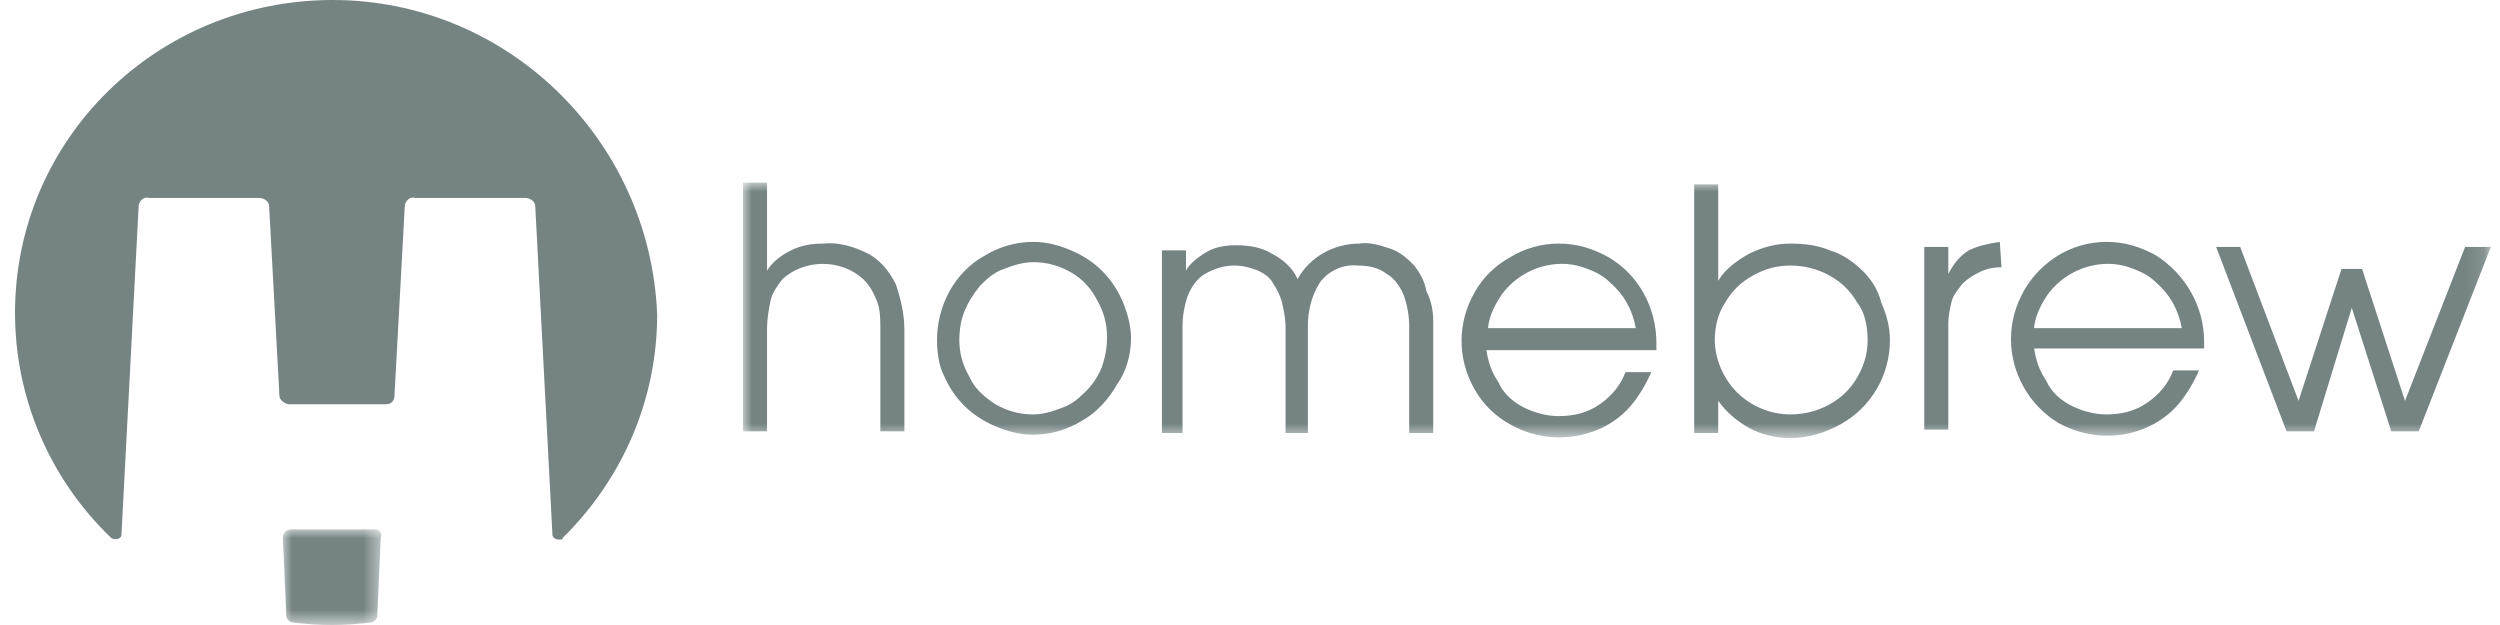 <?xml version="1.0" encoding="UTF-8"?>
<svg width="140px" height="35px" viewBox="0 0 140 35" version="1.1" xmlns="http://www.w3.org/2000/svg" xmlns:xlink="http://www.w3.org/1999/xlink">
    <title>External Logo/Accel Copy 6</title>
    <defs>
        <polygon id="path-1" points="0 0 5.506 0 5.506 5.352 0 5.352"></polygon>
        <polygon id="path-3" points="0 0 97.88 0 97.88 14.303 0 14.303"></polygon>
    </defs>
    <g id="🖥️-Desktop" stroke="none" stroke-width="1" fill="none" fill-rule="evenodd" opacity="0.6">
        <g id="Homepage" transform="translate(-156, -2293)">
            <g id="Scrolling-Logo-Garden" transform="translate(0, 2185)">
                <g id="Logos" transform="translate(-40.159, 100)">
                    <g id="Group" transform="translate(197, 8)">
                        <g id="Group-9" transform="translate(-0, 0)">
                            <g id="Group-3" transform="translate(14.999, 29.648)">
                                <mask id="mask-2" fill="white">
                                    <use xlink:href="#path-1"></use>
                                </mask>
                                <g id="Clip-2"></g>
                                <path d="M5.192,0 C5.192,0 5.095,0 5.192,0 L0.481,0 C0.192,0 0,0.189 0,0.474 L0.192,4.831 C0.192,5.02 0.385,5.21 0.577,5.21 C2.019,5.399 3.461,5.399 4.903,5.21 C5.096,5.21 5.288,5.02 5.288,4.831 L5.481,0.474 C5.576,0.189 5.384,0 5.192,0" id="Fill-1" fill="#193231" mask="url(#mask-2)"></path>
                            </g>
                            <path d="M17.788,0 C7.98,0 0,7.767 0,17.524 C0,22.26 1.923,26.806 5.384,30.122 C5.481,30.216 5.769,30.216 5.865,30.122 C5.961,30.027 5.961,30.027 5.961,29.932 L6.923,11.556 C6.923,11.272 7.211,10.988 7.5,11.083 L13.653,11.083 C13.942,11.083 14.23,11.272 14.23,11.556 L14.807,22.165 C14.807,22.355 14.999,22.544 15.288,22.639 L20.768,22.639 C21.057,22.639 21.249,22.449 21.249,22.165 L21.826,11.556 C21.826,11.272 22.114,10.988 22.403,11.083 L28.556,11.083 C28.845,11.083 29.133,11.272 29.133,11.556 L30.095,29.932 C30.095,30.122 30.287,30.216 30.479,30.216 C30.576,30.216 30.671,30.216 30.671,30.122 C34.037,26.806 35.96,22.355 35.96,17.619 C35.575,7.862 27.595,0 17.788,0" id="Fill-4" fill="#193231"></path>
                            <g id="Group-8" transform="translate(40.767, 10.23)">
                                <mask id="mask-4" fill="white">
                                    <use xlink:href="#path-3"></use>
                                </mask>
                                <g id="Clip-7"></g>
                                <path d="M96.438,3.599 L93.072,12.219 L90.668,4.831 L89.515,4.831 L87.111,12.219 L83.842,3.599 L82.496,3.599 L86.438,13.924 L87.976,13.924 L90.092,7.009 L92.303,13.924 L93.841,13.924 L97.88,3.599 L96.438,3.599 Z M72.304,8.051 C72.4,7.388 72.689,6.82 73.073,6.251 C73.842,5.21 75.092,4.546 76.438,4.546 C76.919,4.546 77.4,4.641 77.881,4.831 C78.361,5.02 78.746,5.21 79.131,5.589 C79.9,6.251 80.381,7.104 80.573,8.146 L72.304,8.146 L72.304,8.051 Z M79.131,4.073 C78.265,3.599 77.4,3.315 76.343,3.315 C75.381,3.315 74.419,3.599 73.65,4.073 C72.881,4.546 72.208,5.21 71.727,6.062 C70.766,7.767 70.766,9.756 71.727,11.461 C72.208,12.314 72.881,12.977 73.65,13.45 C75.189,14.303 77.015,14.398 78.554,13.734 C79.227,13.45 79.9,12.977 80.381,12.408 C80.862,11.84 81.246,11.177 81.534,10.514 L80.092,10.514 C79.804,11.272 79.323,11.84 78.65,12.314 C77.977,12.787 77.208,12.977 76.343,12.977 C75.669,12.977 74.996,12.787 74.419,12.503 C73.842,12.219 73.265,11.746 72.977,11.082 C72.593,10.514 72.4,9.946 72.304,9.283 L81.823,9.283 L81.823,8.904 C81.823,6.915 80.765,5.115 79.131,4.073 L79.131,4.073 Z M68.65,3.789 C68.17,4.073 67.785,4.546 67.497,5.115 L67.497,3.599 L66.151,3.599 L66.151,13.829 L67.497,13.829 L67.497,7.862 C67.497,7.483 67.593,7.009 67.689,6.63 C67.785,6.251 68.074,5.968 68.266,5.683 C68.554,5.399 68.843,5.21 69.227,5.02 C69.612,4.831 69.996,4.736 70.477,4.736 L70.381,3.315 C69.804,3.41 69.227,3.504 68.65,3.789 L68.65,3.789 Z M62.978,8.809 C62.978,9.567 62.785,10.23 62.401,10.893 C62.016,11.556 61.535,12.03 60.862,12.408 C60.189,12.787 59.42,12.977 58.651,12.977 C57.497,12.977 56.439,12.503 55.67,11.746 C54.901,10.988 54.42,9.851 54.42,8.809 C54.42,8.051 54.613,7.294 54.997,6.725 C55.382,6.062 55.862,5.589 56.536,5.21 C57.208,4.831 57.882,4.641 58.651,4.641 C59.42,4.641 60.189,4.831 60.862,5.21 C61.535,5.589 62.016,6.062 62.401,6.725 C62.785,7.199 62.978,7.956 62.978,8.809 L62.978,8.809 Z M62.689,4.925 C62.208,4.452 61.535,3.978 60.862,3.789 C60.189,3.504 59.42,3.41 58.651,3.41 C57.882,3.41 57.113,3.599 56.343,3.978 C55.67,4.357 54.997,4.831 54.613,5.494 L54.613,0.095 L53.267,0.095 L53.267,14.019 L54.613,14.019 L54.613,12.219 C55.093,12.882 55.67,13.356 56.343,13.734 C57.016,14.113 57.882,14.303 58.651,14.303 C59.612,14.303 60.574,14.019 61.439,13.545 C63.17,12.598 64.228,10.798 64.228,8.809 C64.228,8.051 64.035,7.388 63.747,6.725 C63.555,5.968 63.17,5.399 62.689,4.925 L62.689,4.925 Z M41.728,8.051 C41.825,7.388 42.113,6.82 42.498,6.251 C43.267,5.21 44.517,4.546 45.863,4.546 C46.344,4.546 46.824,4.641 47.305,4.831 C47.786,5.02 48.171,5.21 48.555,5.589 C49.325,6.251 49.805,7.104 49.997,8.146 L41.729,8.146 L41.728,8.051 Z M48.459,4.168 C47.594,3.694 46.728,3.41 45.671,3.41 C44.709,3.41 43.748,3.694 42.979,4.168 C42.113,4.641 41.44,5.304 40.959,6.157 C39.998,7.862 39.998,9.851 40.959,11.556 C41.44,12.408 42.113,13.072 42.979,13.545 C44.517,14.398 46.247,14.493 47.882,13.829 C48.555,13.545 49.228,13.072 49.709,12.503 C50.19,11.935 50.574,11.272 50.863,10.609 L49.42,10.609 C49.132,11.367 48.651,11.935 47.979,12.408 C47.305,12.882 46.536,13.072 45.671,13.072 C44.998,13.072 44.325,12.882 43.748,12.598 C43.171,12.314 42.594,11.84 42.306,11.177 C41.921,10.609 41.728,10.041 41.632,9.377 L51.151,9.377 L51.151,8.998 C51.151,6.915 50.094,5.115 48.459,4.168 L48.459,4.168 Z M37.594,4.641 C37.21,4.263 36.825,3.884 36.248,3.694 C35.671,3.504 35.094,3.315 34.517,3.41 C33.075,3.41 31.729,4.168 31.056,5.399 C30.767,4.736 30.191,4.263 29.614,3.978 C29.037,3.599 28.268,3.504 27.595,3.504 C27.018,3.504 26.441,3.599 25.96,3.884 C25.479,4.168 24.999,4.546 24.806,4.925 L24.806,3.789 L23.46,3.789 L23.46,14.019 L24.614,14.019 L24.614,8.051 C24.614,7.483 24.71,6.915 24.902,6.346 C25.095,5.873 25.383,5.399 25.864,5.115 C26.345,4.831 26.922,4.641 27.498,4.641 C27.979,4.641 28.364,4.736 28.844,4.925 C29.229,5.115 29.518,5.304 29.71,5.683 C29.902,5.968 30.095,6.346 30.191,6.725 C30.287,7.199 30.383,7.577 30.383,8.051 L30.383,14.019 L31.633,14.019 L31.633,8.051 C31.633,7.199 31.825,6.346 32.306,5.589 C32.787,4.925 33.652,4.546 34.421,4.641 C34.998,4.641 35.575,4.736 36.056,5.115 C36.537,5.399 36.825,5.873 37.018,6.346 C37.21,6.915 37.306,7.483 37.306,8.051 L37.306,14.019 L38.652,14.019 L38.652,7.767 C38.652,7.199 38.556,6.63 38.267,6.062 C38.171,5.494 37.883,5.02 37.594,4.641 L37.594,4.641 Z M20.095,10.325 C19.903,10.798 19.614,11.272 19.23,11.651 C18.845,12.03 18.46,12.408 17.883,12.598 C17.403,12.787 16.826,12.977 16.249,12.977 C15.48,12.977 14.807,12.787 14.134,12.408 C13.557,12.03 12.98,11.556 12.692,10.893 C12.307,10.23 12.115,9.567 12.115,8.809 C12.115,8.241 12.211,7.672 12.403,7.199 C12.595,6.725 12.884,6.251 13.269,5.778 C13.653,5.399 14.038,5.02 14.615,4.831 C15.095,4.641 15.672,4.452 16.249,4.452 C17.018,4.452 17.691,4.641 18.364,5.02 C19.037,5.399 19.518,5.968 19.806,6.536 C20.191,7.199 20.384,7.862 20.384,8.62 C20.384,9.283 20.287,9.756 20.095,10.325 L20.095,10.325 Z M20.095,4.925 C19.614,4.452 19.037,4.073 18.364,3.789 C17.691,3.504 17.018,3.315 16.249,3.315 C15.288,3.315 14.326,3.599 13.557,4.073 C11.826,5.02 10.865,6.915 10.865,8.809 C10.865,9.472 10.961,10.23 11.249,10.798 C11.538,11.461 11.922,12.03 12.403,12.503 C12.884,12.977 13.461,13.356 14.134,13.64 C14.807,13.924 15.48,14.113 16.249,14.113 C17.211,14.113 18.172,13.829 18.941,13.356 C19.806,12.882 20.48,12.124 20.961,11.272 C21.441,10.609 21.73,9.662 21.73,8.714 C21.73,8.051 21.537,7.294 21.249,6.63 C20.961,5.968 20.576,5.399 20.095,4.925 L20.095,4.925 Z M8.557,5.683 C8.173,4.925 7.692,4.357 7.019,3.978 C6.25,3.599 5.384,3.315 4.519,3.41 C3.846,3.41 3.269,3.504 2.692,3.789 C2.115,4.073 1.634,4.452 1.346,4.925 L1.346,0 L0,0 L0,13.924 L1.346,13.924 L1.346,8.146 C1.346,7.672 1.442,7.104 1.538,6.63 C1.634,6.157 1.923,5.778 2.211,5.399 C3.461,4.263 5.481,4.263 6.73,5.399 C7.115,5.778 7.307,6.157 7.499,6.63 C7.692,7.104 7.692,7.672 7.692,8.241 L7.692,13.924 L9.038,13.924 L9.038,8.241 C9.038,7.388 8.845,6.536 8.557,5.683 L8.557,5.683 Z" id="Fill-6" fill="#193231" mask="url(#mask-4)"></path>
                            </g>
                        </g>
                    </g>
                </g>
            </g>
        </g>
    </g>
</svg>